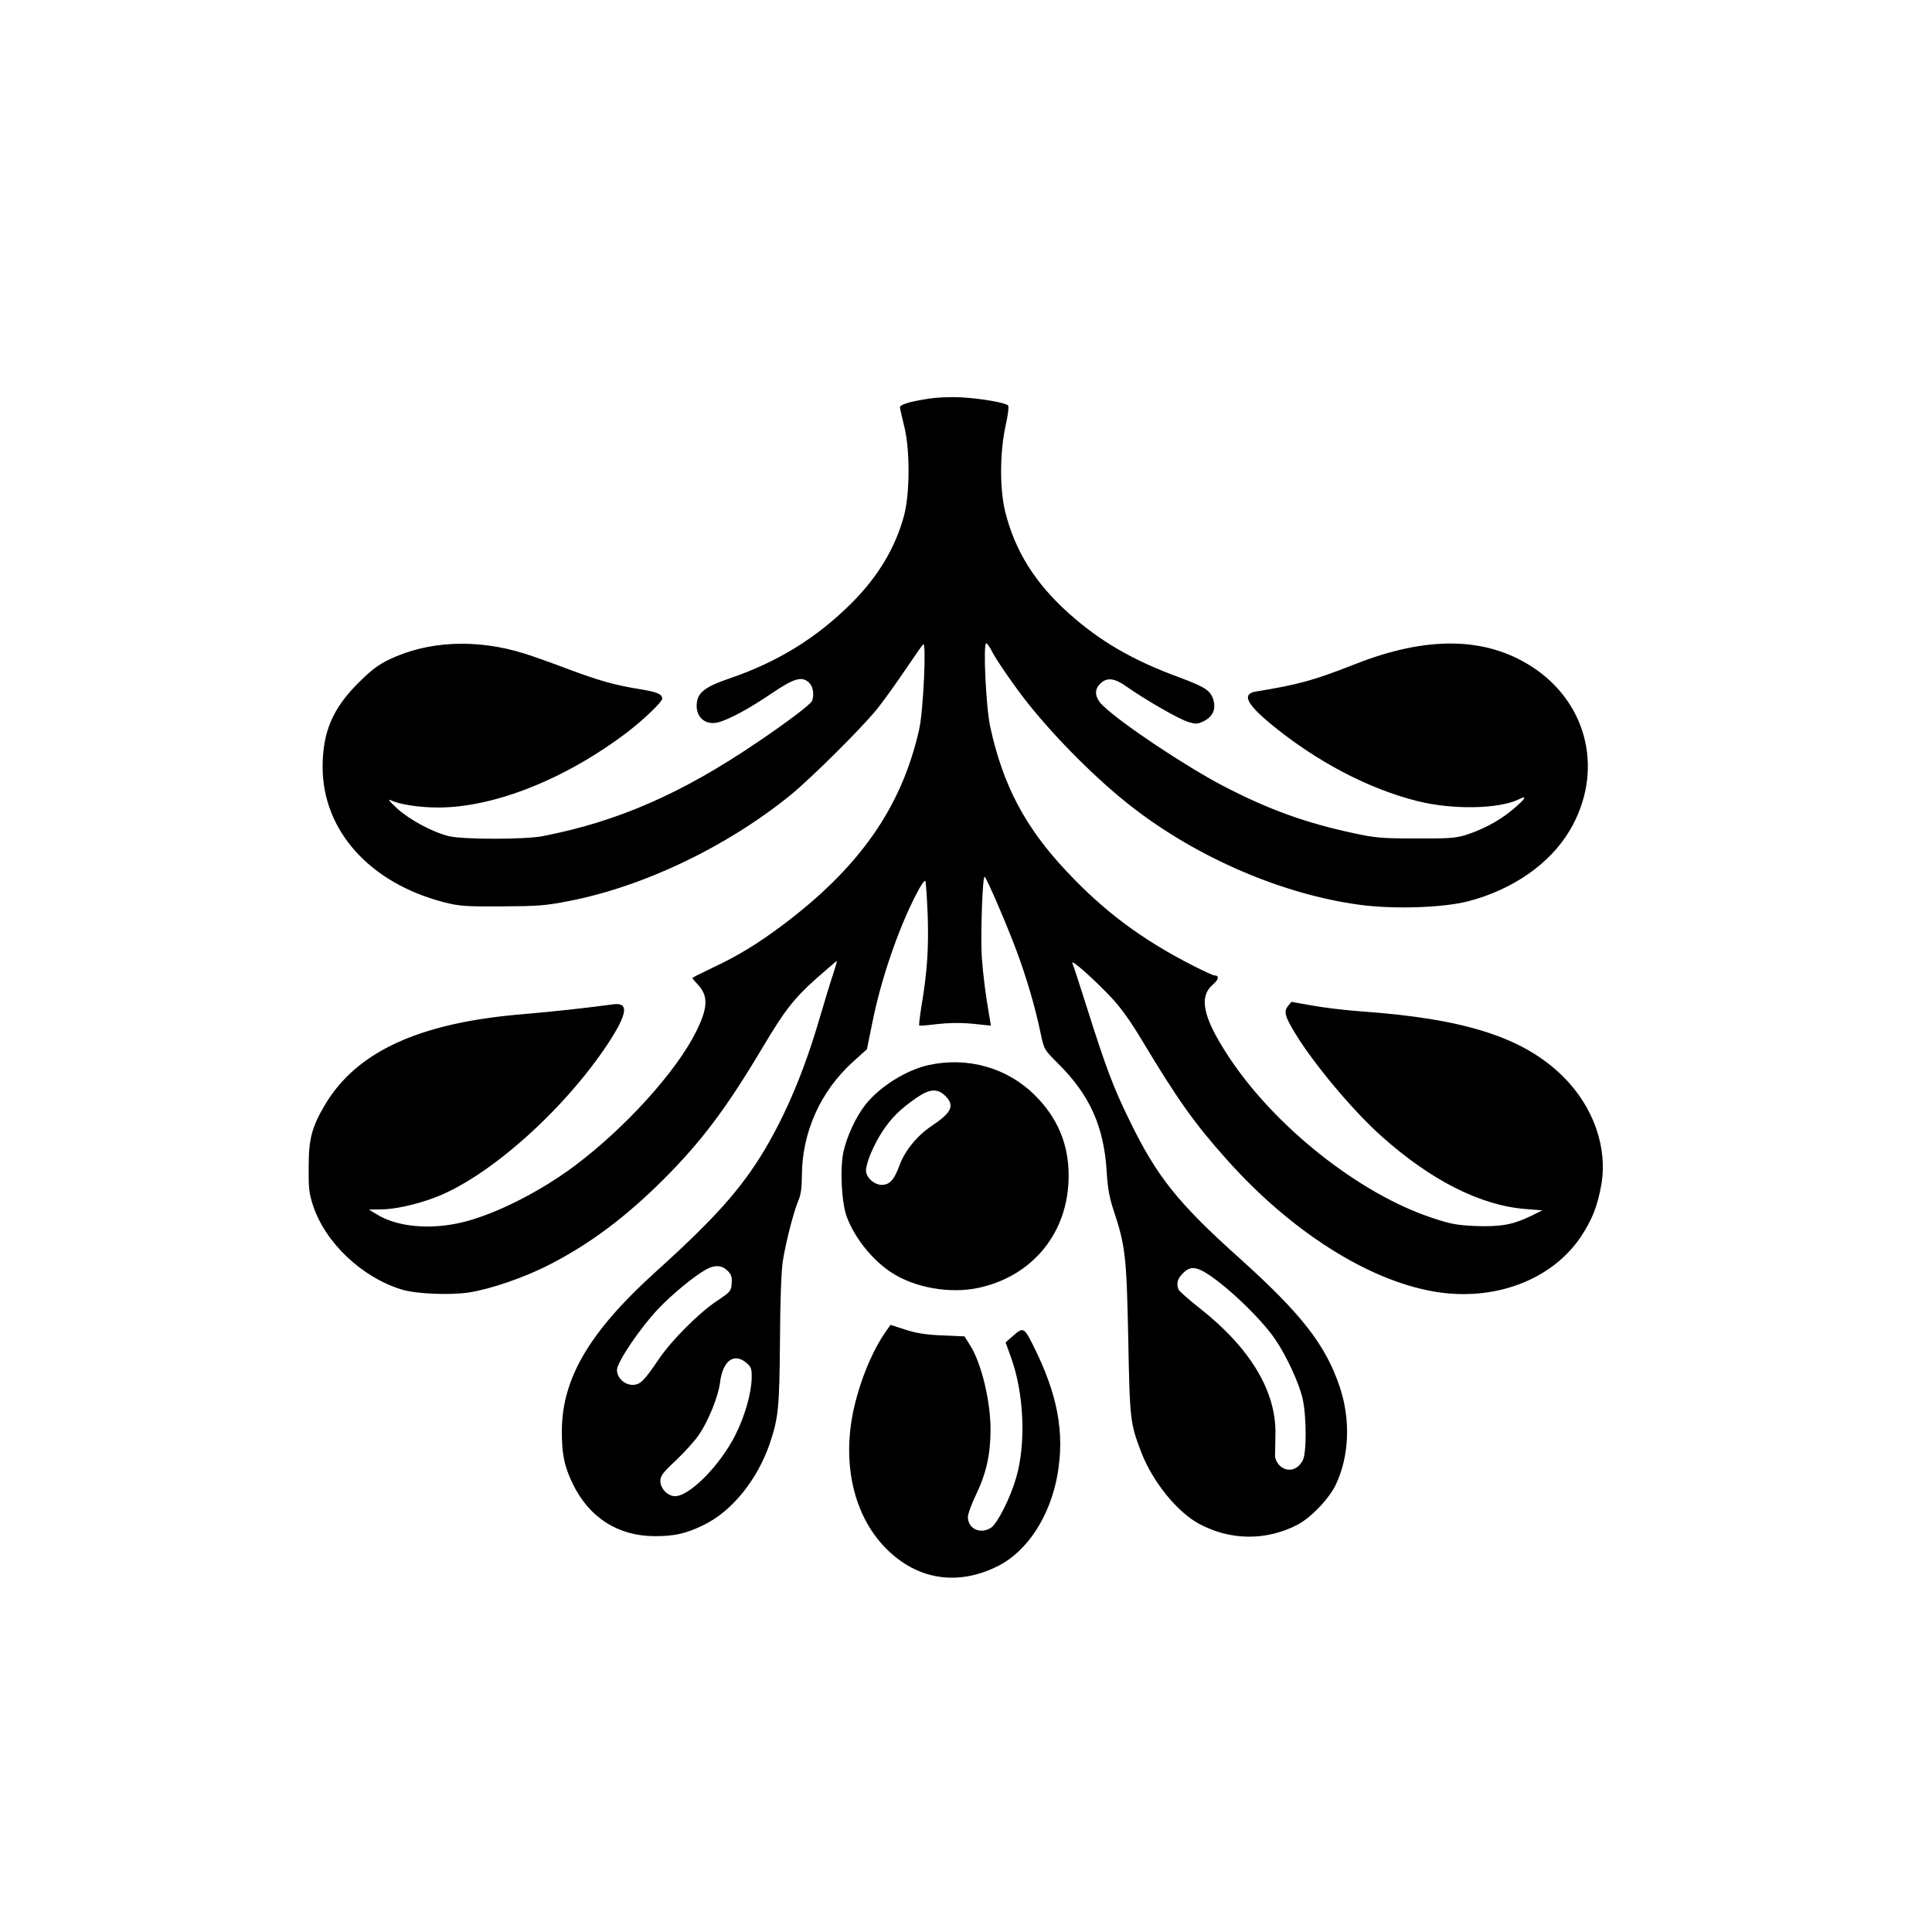 <?xml version="1.0" standalone="no"?>
<!DOCTYPE svg PUBLIC "-//W3C//DTD SVG 20010904//EN"
 "http://www.w3.org/TR/2001/REC-SVG-20010904/DTD/svg10.dtd">
<svg version="1.0" xmlns="http://www.w3.org/2000/svg"
 width="1024pt" height="1024pt" viewBox="0 0 1024 1024"
 preserveAspectRatio="xMidYMid meet">

<g transform="translate(0,1024) scale(0.1,-0.1)"
fill="#000000" stroke="none">
<path d="M4910 8125 c-94 -15 -140 -30 -140 -44 0 -5 10 -49 22 -98 32 -125
31 -361 -1 -478 -46 -169 -137 -321 -277 -461 -186 -186 -393 -313 -648 -400
-123 -42 -164 -72 -172 -124 -12 -77 42 -128 115 -108 60 17 165 74 281 153
121 82 162 93 200 55 20 -20 26 -63 14 -95 -7 -18 -135 -115 -294 -222 -400
-271 -738 -418 -1135 -495 -94 -18 -421 -18 -495 0 -89 22 -209 87 -275 147
-45 42 -53 52 -30 42 44 -21 150 -37 247 -37 297 0 675 150 1004 400 86 66
184 160 184 177 -1 24 -26 35 -111 49 -139 22 -227 47 -394 110 -82 31 -184
67 -225 80 -253 79 -510 68 -718 -32 -58 -28 -95 -56 -162 -123 -137 -136
-190 -261 -190 -446 0 -338 251 -617 647 -718 79 -20 111 -22 303 -21 190 1
231 4 354 28 397 77 837 287 1176 562 114 94 372 350 457 454 33 41 100 134
148 205 49 72 92 135 98 140 18 19 1 -352 -21 -450 -93 -414 -316 -733 -729
-1042 -133 -99 -232 -159 -370 -224 -57 -27 -103 -50 -103 -53 0 -2 13 -18 30
-36 55 -59 52 -123 -11 -249 -105 -211 -376 -510 -643 -710 -180 -135 -413
-253 -585 -297 -174 -44 -355 -29 -466 41 l-40 24 66 1 c68 0 183 25 279 61
285 105 687 462 922 817 104 159 113 220 29 209 -156 -21 -314 -38 -476 -52
-552 -45 -886 -198 -1054 -483 -68 -116 -85 -178 -85 -327 -1 -112 2 -140 23
-204 65 -198 260 -382 471 -446 77 -23 248 -30 351 -16 114 17 297 79 429 147
215 110 403 250 609 455 200 201 329 372 521 694 118 199 168 263 288 370 59
52 107 93 108 92 1 -1 -8 -33 -21 -72 -13 -38 -46 -147 -74 -242 -78 -266
-173 -492 -286 -683 -125 -210 -265 -367 -581 -652 -347 -314 -494 -561 -496
-838 -1 -124 12 -190 58 -285 87 -179 239 -276 434 -277 105 0 164 13 257 58
151 72 287 240 353 433 46 137 51 189 54 546 1 204 7 372 15 420 15 98 58 265
83 323 13 31 18 69 18 130 1 231 99 450 273 606 l72 65 29 143 c45 226 137
494 231 676 23 46 46 79 49 73 4 -5 9 -88 13 -183 6 -176 -3 -304 -34 -486 -8
-51 -13 -95 -11 -97 2 -3 45 1 94 7 61 7 122 8 188 2 l98 -10 -6 36 c-22 124
-36 237 -42 325 -8 114 4 441 15 428 15 -16 120 -261 169 -393 53 -142 99
-298 128 -439 18 -84 18 -84 94 -160 168 -167 242 -335 256 -575 5 -83 14
-133 36 -200 63 -189 69 -245 78 -681 8 -433 10 -448 70 -605 61 -156 191
-316 308 -378 164 -87 351 -89 516 -5 72 37 170 138 206 214 72 152 79 344 21
518 -75 223 -202 386 -531 682 -329 295 -439 433 -585 734 -84 171 -125 281
-223 591 -38 120 -73 228 -78 239 -10 26 115 -85 208 -184 49 -52 103 -128
162 -227 191 -318 280 -442 451 -633 337 -377 743 -635 1093 -696 318 -56 626
59 781 290 59 89 88 162 108 274 35 198 -41 414 -201 574 -210 208 -519 308
-1079 347 -81 6 -196 20 -255 31 l-107 19 -18 -22 c-24 -29 -17 -55 39 -147
101 -165 307 -410 456 -543 263 -235 525 -367 763 -386 l90 -7 -65 -32 c-94
-45 -159 -56 -291 -51 -96 4 -132 11 -225 42 -391 128 -847 491 -1090 868
-130 201 -151 307 -73 372 29 25 32 46 6 46 -7 0 -57 23 -112 51 -271 138
-473 288 -673 502 -218 232 -335 452 -403 762 -23 100 -39 445 -22 445 5 0 17
-16 27 -36 21 -44 124 -194 196 -284 150 -188 368 -406 550 -547 347 -270 801
-465 1210 -519 181 -24 439 -15 571 19 236 61 434 199 538 374 184 309 100
675 -199 869 -247 160 -559 164 -940 13 -214 -84 -295 -107 -522 -144 -76 -12
-54 -63 75 -170 239 -198 519 -346 780 -411 187 -47 434 -42 538 10 48 24 33
0 -36 -57 -71 -59 -158 -105 -251 -134 -49 -15 -92 -18 -259 -17 -177 0 -215
3 -326 27 -255 54 -455 126 -695 251 -199 104 -537 329 -636 424 -46 43 -51
86 -15 120 35 33 75 28 138 -17 96 -68 278 -173 326 -187 42 -13 50 -12 82 3
49 24 67 64 52 114 -15 49 -42 67 -181 119 -248 91 -421 192 -587 341 -178
160 -283 329 -335 536 -30 121 -29 316 2 457 13 58 18 102 13 107 -15 15 -143
37 -248 43 -63 3 -131 0 -185 -9z m-1054 -4620 c20 -20 25 -33 22 -68 -3 -40
-6 -44 -78 -92 -96 -64 -240 -208 -309 -310 -78 -115 -98 -135 -138 -135 -44
0 -83 38 -83 79 0 41 124 224 220 325 73 77 195 177 255 209 44 24 82 21 111
-8z m2517 -1 c101 -53 308 -247 386 -363 60 -88 127 -233 145 -314 21 -91 22
-287 1 -327 -28 -55 -86 -66 -125 -25 -13 14 -23 36 -22 52 0 15 1 64 2 108 6
229 -132 459 -401 671 -59 46 -110 92 -113 100 -12 32 -5 56 23 85 34 33 58
36 104 13z m-2416 -488 c25 -22 28 -30 27 -83 -2 -78 -36 -198 -85 -296 -80
-161 -243 -327 -321 -327 -39 0 -78 40 -78 81 0 26 13 44 85 111 46 44 101
105 122 137 49 73 100 201 109 271 14 118 74 163 141 106z"/>
<path d="M4922 4595 c-118 -26 -259 -114 -335 -210 -50 -63 -100 -171 -117
-252 -19 -92 -9 -273 19 -345 43 -113 138 -230 238 -294 123 -80 309 -112 459
-80 291 63 479 297 478 596 0 166 -59 306 -179 425 -147 146 -355 205 -563
160z m89 -164 c50 -51 34 -87 -72 -158 -77 -51 -142 -131 -170 -206 -29 -80
-53 -107 -96 -107 -40 0 -83 40 -83 76 0 39 40 135 85 204 48 74 95 120 179
179 74 51 114 54 157 12z"/>
<path d="M4691 3177 c-80 -117 -150 -301 -177 -462 -44 -270 23 -521 181 -681
165 -168 381 -202 595 -94 156 79 276 264 315 485 39 223 0 427 -129 684 -48
95 -53 98 -104 53 l-42 -37 29 -81 c69 -191 80 -457 26 -639 -31 -107 -99
-240 -132 -262 -56 -37 -123 -6 -123 57 0 16 20 70 45 122 53 111 75 212 75
342 0 152 -49 353 -109 447 l-29 46 -118 5 c-89 4 -139 12 -197 31 l-77 25
-29 -41z"/>
</g>
</svg>
